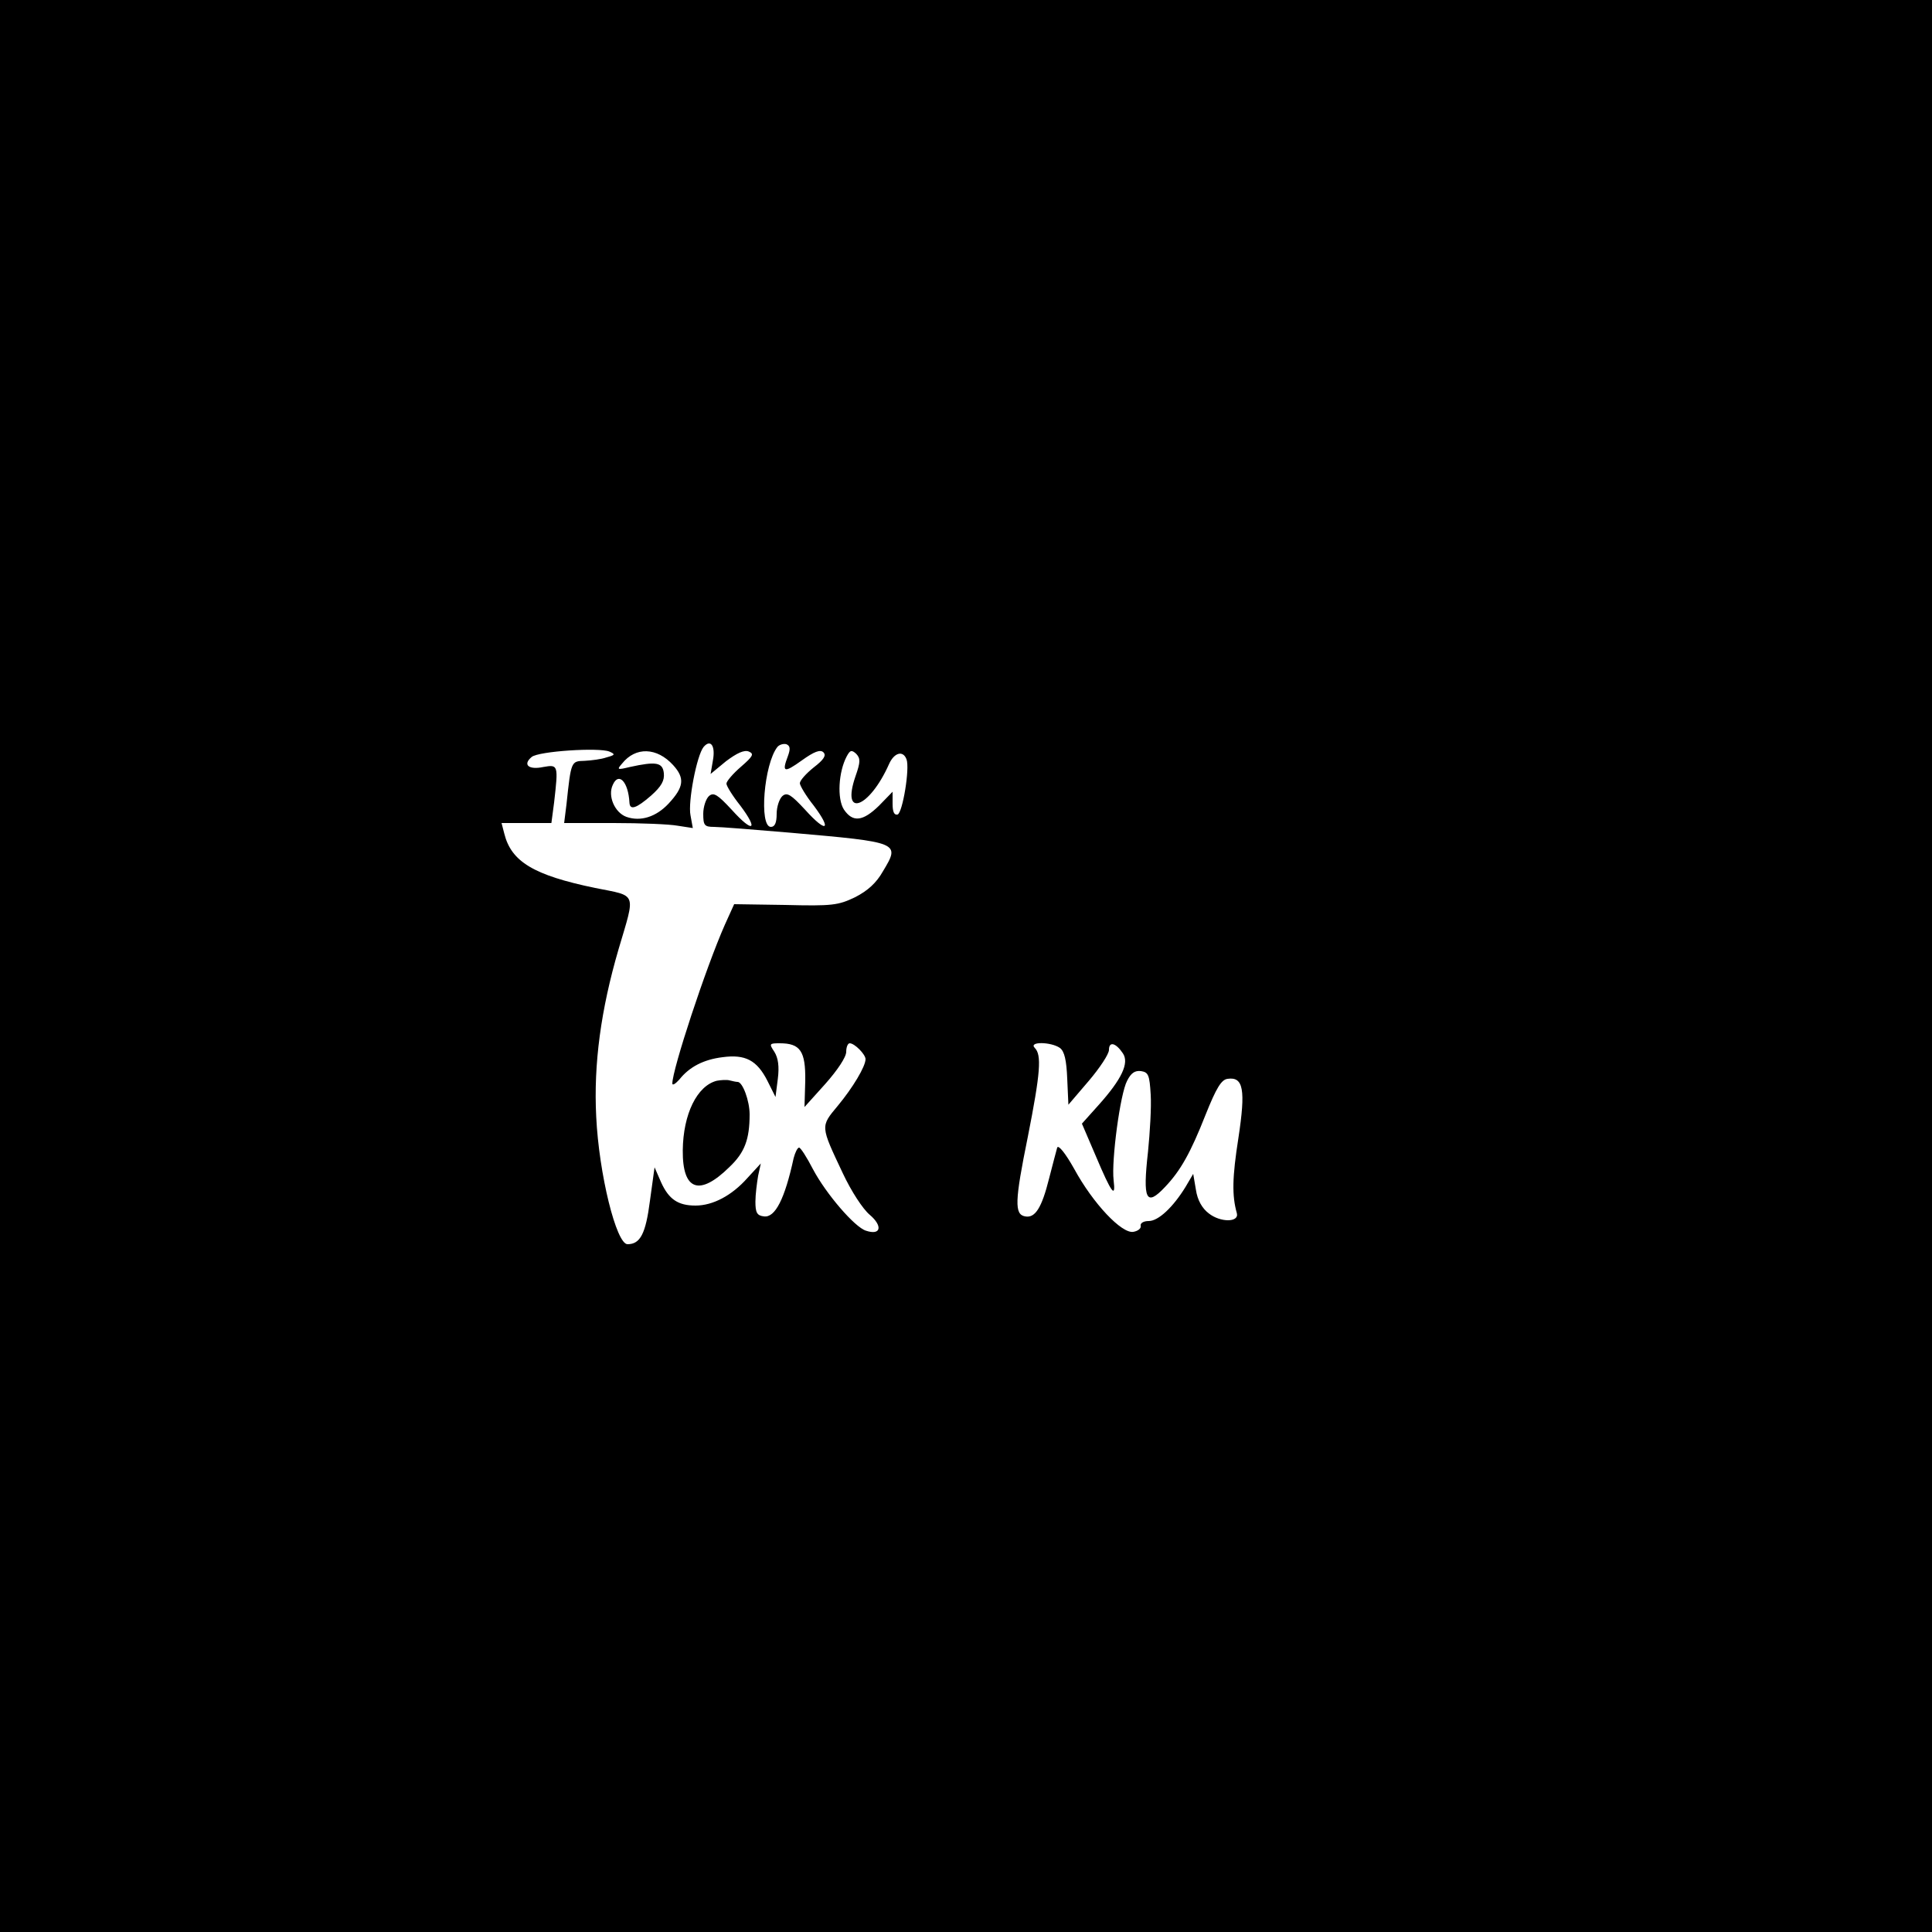 <?xml version="1.0" standalone="no"?>
<!DOCTYPE svg PUBLIC "-//W3C//DTD SVG 20010904//EN"
 "http://www.w3.org/TR/2001/REC-SVG-20010904/DTD/svg10.dtd">
<svg version="1.0" xmlns="http://www.w3.org/2000/svg"
 width="500pt" height="500pt" viewBox="0 0 500 500"
 preserveAspectRatio="xMidYMid meet">
<g transform="translate(0,500) scale(0.1,-0.1)"
fill="#000000" stroke="none">
<path d="M0 2500 l0 -2500 2500 0 2500 0 0 2500 0 2500 -2500 0 -2500 0 0
-2500z m1845 532 l-6 -35 40 33 c28 21 47 30 59 25 14 -6 11 -12 -20 -39 -21
-18 -38 -38 -38 -44 0 -6 16 -32 36 -57 48 -64 33 -72 -22 -11 -37 40 -47 46
-59 36 -8 -7 -15 -28 -15 -46 0 -30 3 -34 28 -34 15 0 104 -7 197 -15 285 -25
285 -25 240 -100 -17 -30 -39 -50 -72 -67 -44 -21 -59 -23 -181 -20 l-132 2
-24 -53 c-50 -113 -136 -375 -136 -411 0 -6 8 -1 18 10 26 33 63 52 112 58 59
8 89 -8 116 -61 l21 -42 6 47 c4 32 1 54 -9 70 -14 21 -13 22 14 22 53 0 67
-20 66 -97 l-2 -68 54 60 c31 35 54 69 54 83 0 12 4 22 9 22 13 0 41 -29 41
-41 0 -19 -33 -74 -72 -121 -45 -54 -45 -51 13 -174 22 -47 52 -93 70 -108 34
-29 29 -54 -10 -41 -29 9 -103 95 -137 159 -16 31 -32 56 -36 56 -4 0 -10 -12
-14 -27 -23 -106 -48 -155 -77 -151 -18 2 -22 10 -22 38 0 19 4 49 7 67 l7 32
-35 -38 c-40 -45 -89 -71 -134 -71 -45 0 -69 16 -89 60 l-17 39 -12 -87 c-11
-85 -25 -112 -58 -112 -29 0 -74 182 -81 330 -7 136 12 277 58 434 44 149 49
136 -61 158 -159 33 -217 68 -235 141 l-7 27 65 0 64 0 7 53 c11 97 11 99 -28
92 -38 -8 -54 6 -30 26 18 15 174 25 201 14 16 -7 15 -9 -7 -15 -14 -5 -39 -8
-57 -9 -35 -1 -35 0 -47 -113 l-6 -48 128 0 c70 0 145 -3 166 -7 l39 -6 -6 33
c-7 34 16 155 34 177 18 21 31 3 24 -35z m194 11 c-16 -42 -10 -44 36 -11 32
23 48 29 56 21 8 -8 1 -19 -25 -39 -20 -16 -36 -34 -36 -41 0 -6 16 -33 36
-58 48 -64 33 -72 -22 -11 -37 40 -47 46 -59 36 -8 -7 -15 -28 -15 -46 0 -24
-5 -34 -15 -34 -31 0 -18 163 17 207 5 6 16 9 23 7 10 -4 11 -12 4 -31z m-297
-23 c31 -34 28 -57 -12 -100 -32 -34 -72 -47 -109 -34 -30 11 -49 54 -35 83
15 34 40 8 43 -46 1 -21 18 -15 56 18 27 24 35 39 33 58 -3 28 -20 31 -88 16
-33 -8 -34 -7 -20 9 35 44 90 42 132 -4z m472 -29 c-38 -110 36 -83 87 32 13
29 36 36 45 12 9 -23 -10 -138 -23 -143 -9 -2 -13 7 -13 28 l0 31 -35 -36
c-42 -41 -68 -44 -91 -10 -18 28 -14 97 7 137 9 17 13 18 25 7 11 -12 11 -21
-2 -58z m529 -703 c12 -9 17 -32 19 -80 l3 -67 53 62 c28 33 52 69 52 80 0 23
18 18 36 -9 17 -25 -3 -67 -63 -134 l-43 -48 36 -84 c41 -97 52 -111 46 -62
-6 50 17 224 35 257 10 20 20 27 36 25 19 -3 22 -10 25 -61 2 -32 -2 -98 -7
-148 -14 -124 -5 -143 44 -91 40 42 66 88 105 187 28 70 41 91 57 93 41 6 47
-28 28 -153 -16 -102 -17 -149 -4 -195 6 -24 -43 -24 -73 0 -17 13 -29 34 -33
61 l-7 41 -20 -34 c-32 -52 -70 -88 -95 -88 -13 0 -22 -5 -21 -12 2 -7 -7 -14
-19 -16 -30 -5 -104 73 -153 163 -23 41 -41 63 -44 55 -2 -8 -12 -44 -21 -80
-19 -76 -36 -103 -62 -98 -28 5 -27 39 7 206 33 167 36 212 18 230 -17 17 42
16 65 0z"/>
<path d="M1855 2203 c-51 -13 -87 -86 -88 -180 -1 -104 43 -120 121 -43 39 37
52 71 52 136 0 35 -18 84 -31 84 -4 0 -13 2 -21 4 -7 2 -22 1 -33 -1z"/>
</g>
</svg>
